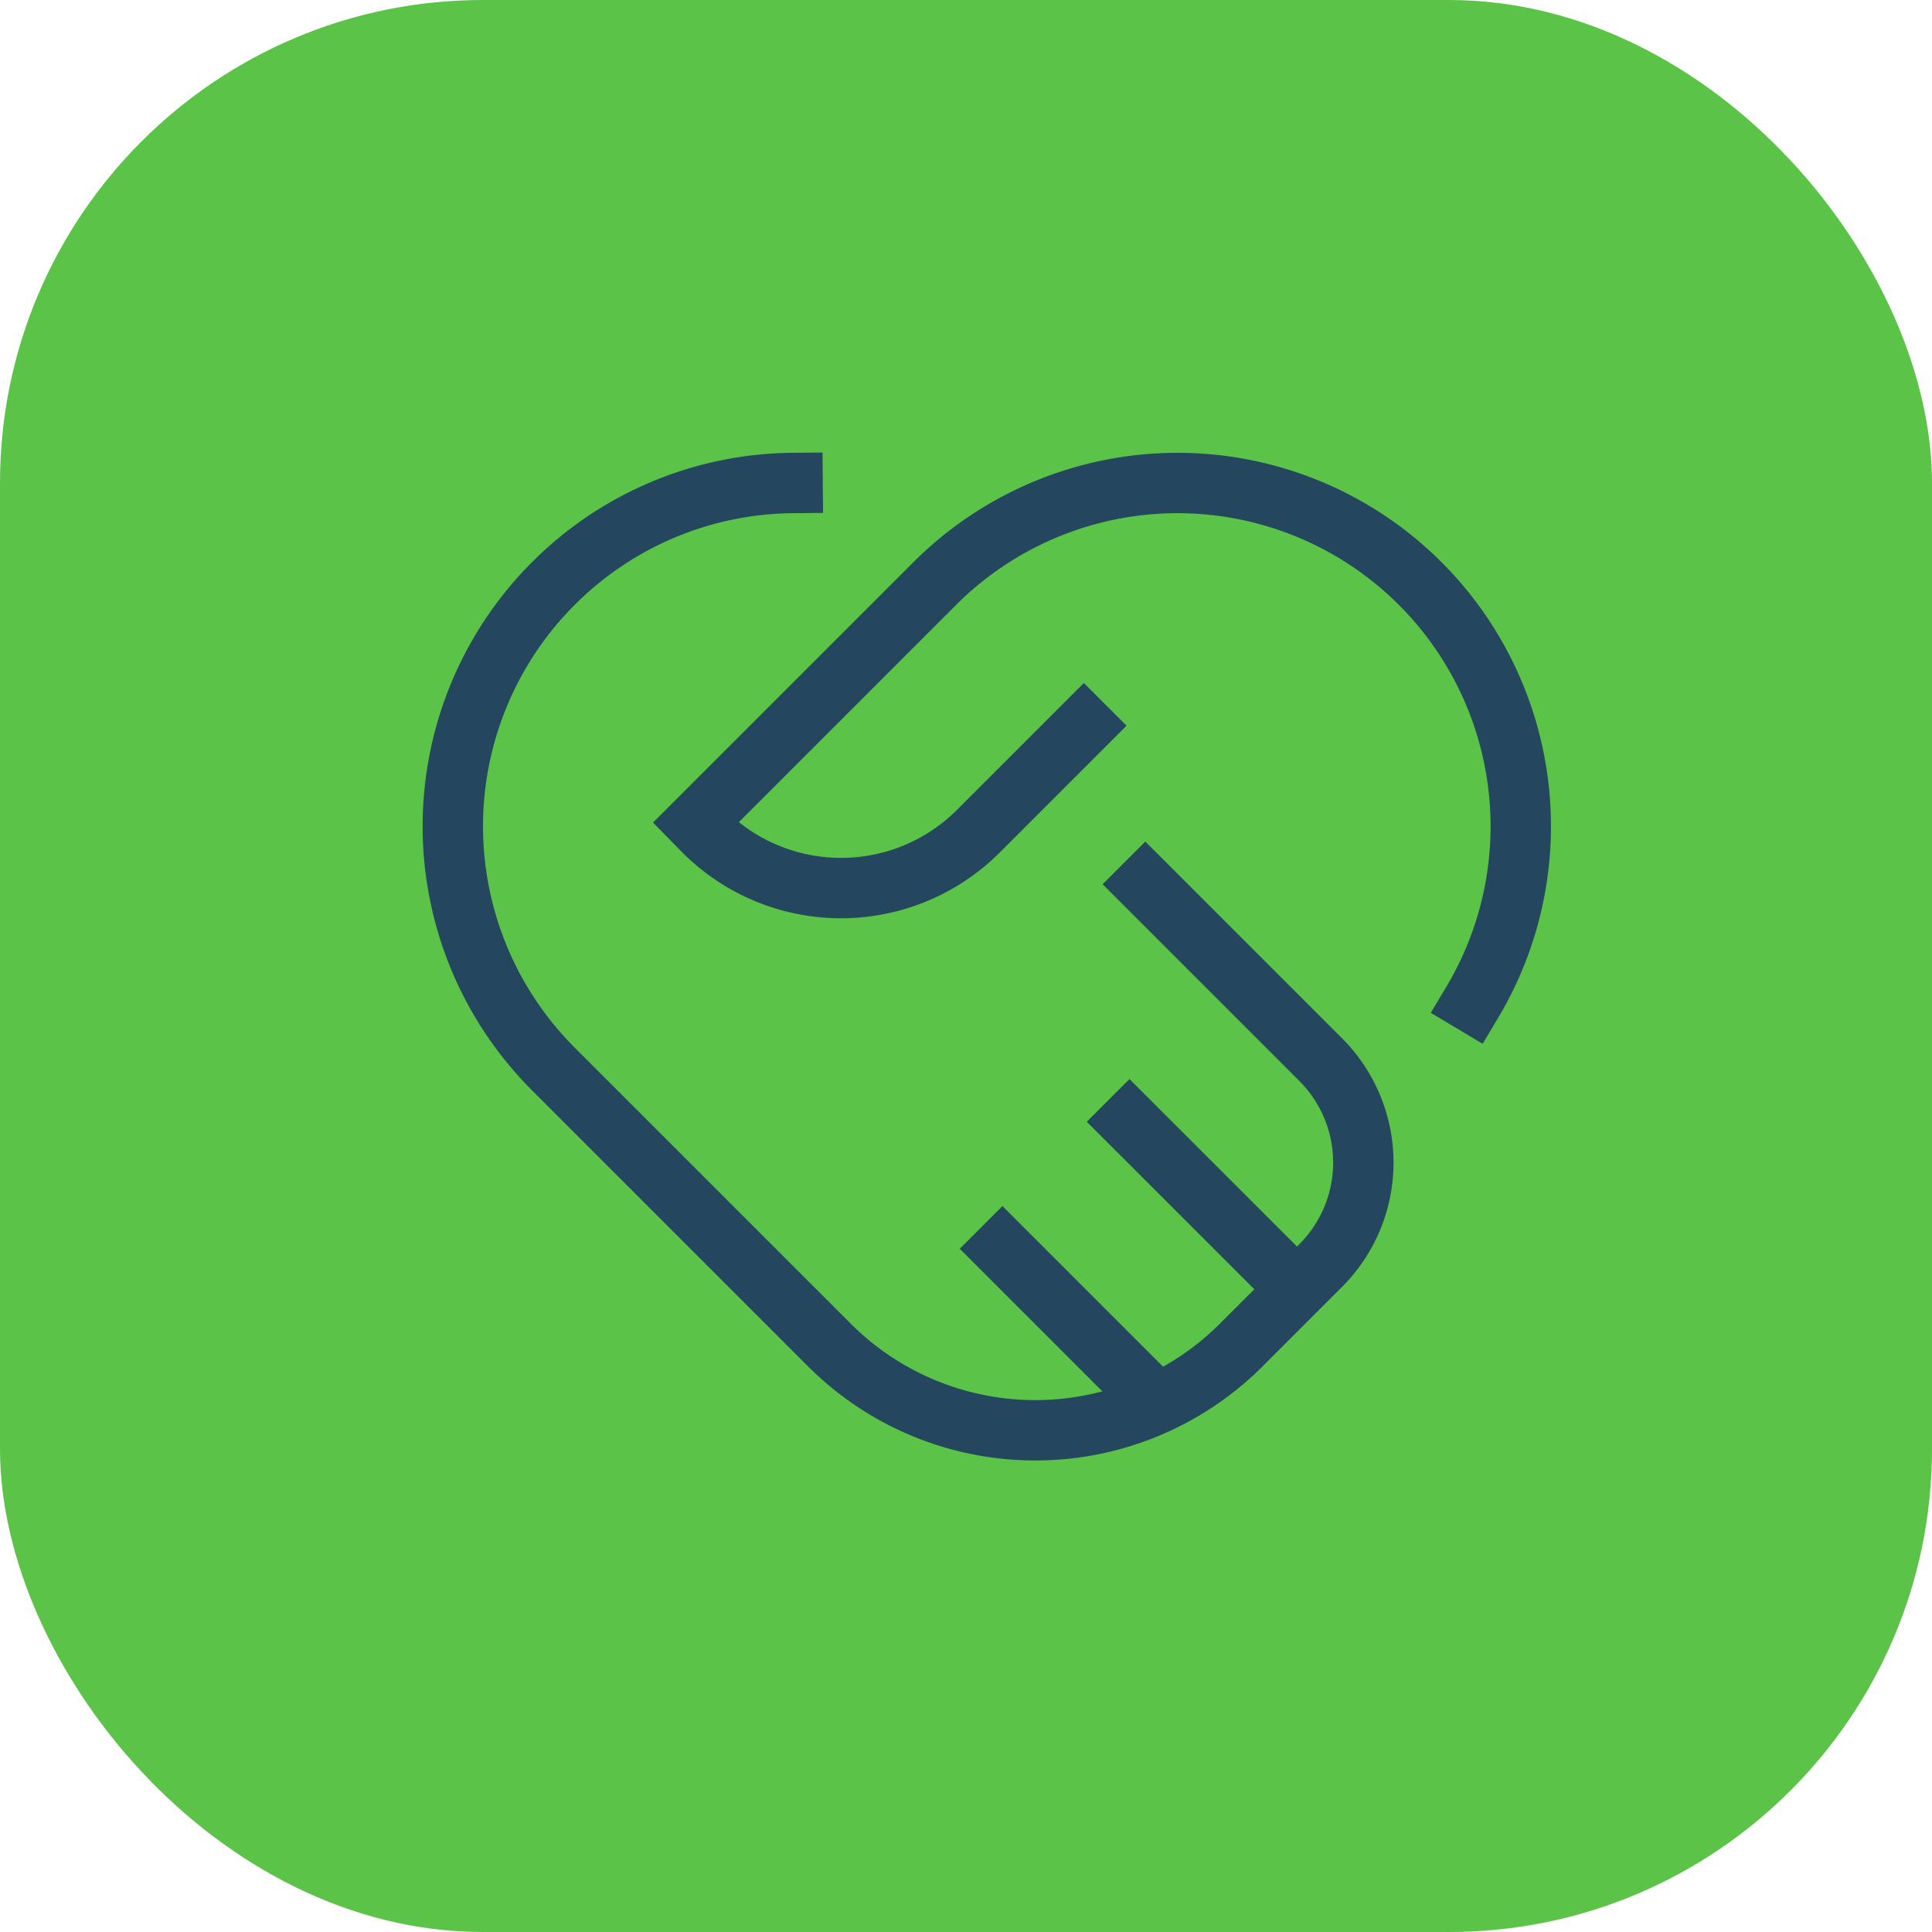<svg xmlns="http://www.w3.org/2000/svg" id="handshake" width="64" height="64" viewBox="0 0 64 64"><rect id="Rectangle_166" data-name="Rectangle 166" width="64" height="64" rx="16" fill="#5bc348"></rect><g id="handshake-2" data-name="handshake" transform="translate(15 16)"><path id="Path_358" data-name="Path 358" d="M18.864,11.04l-3.493,3.493a6.432,6.432,0,0,1-9.1,0L6,14.256,13.926,6.33a11.372,11.372,0,0,1,16.08,0h0a11.375,11.375,0,0,1,1.722,13.876" transform="translate(2.04 -3)" fill="none" stroke="#24465f" stroke-linecap="square" stroke-miterlimit="10" stroke-width="2"></path><path id="Path_359" data-name="Path 359" d="M23.94,16.292l5.81,5.81a4.824,4.824,0,0,1,0,6.821l-2.631,2.631a9.648,9.648,0,0,1-13.646,0L4.33,22.411a11.372,11.372,0,0,1,0-16.08h0A11.333,11.333,0,0,1,12.256,3" transform="translate(-1 -3)" fill="none" stroke="#24465f" stroke-linecap="square" stroke-miterlimit="10" stroke-width="2"></path><line id="Line_43" data-name="Line 43" x1="6.257" y1="6.255" transform="translate(21.708 20.453)" fill="none" stroke="#24465f" stroke-miterlimit="10" stroke-width="2"></line><line id="Line_44" data-name="Line 44" x1="5.837" y1="5.837" transform="translate(17.5 24.659)" fill="none" stroke="#24465f" stroke-miterlimit="10" stroke-width="2"></line></g></svg>